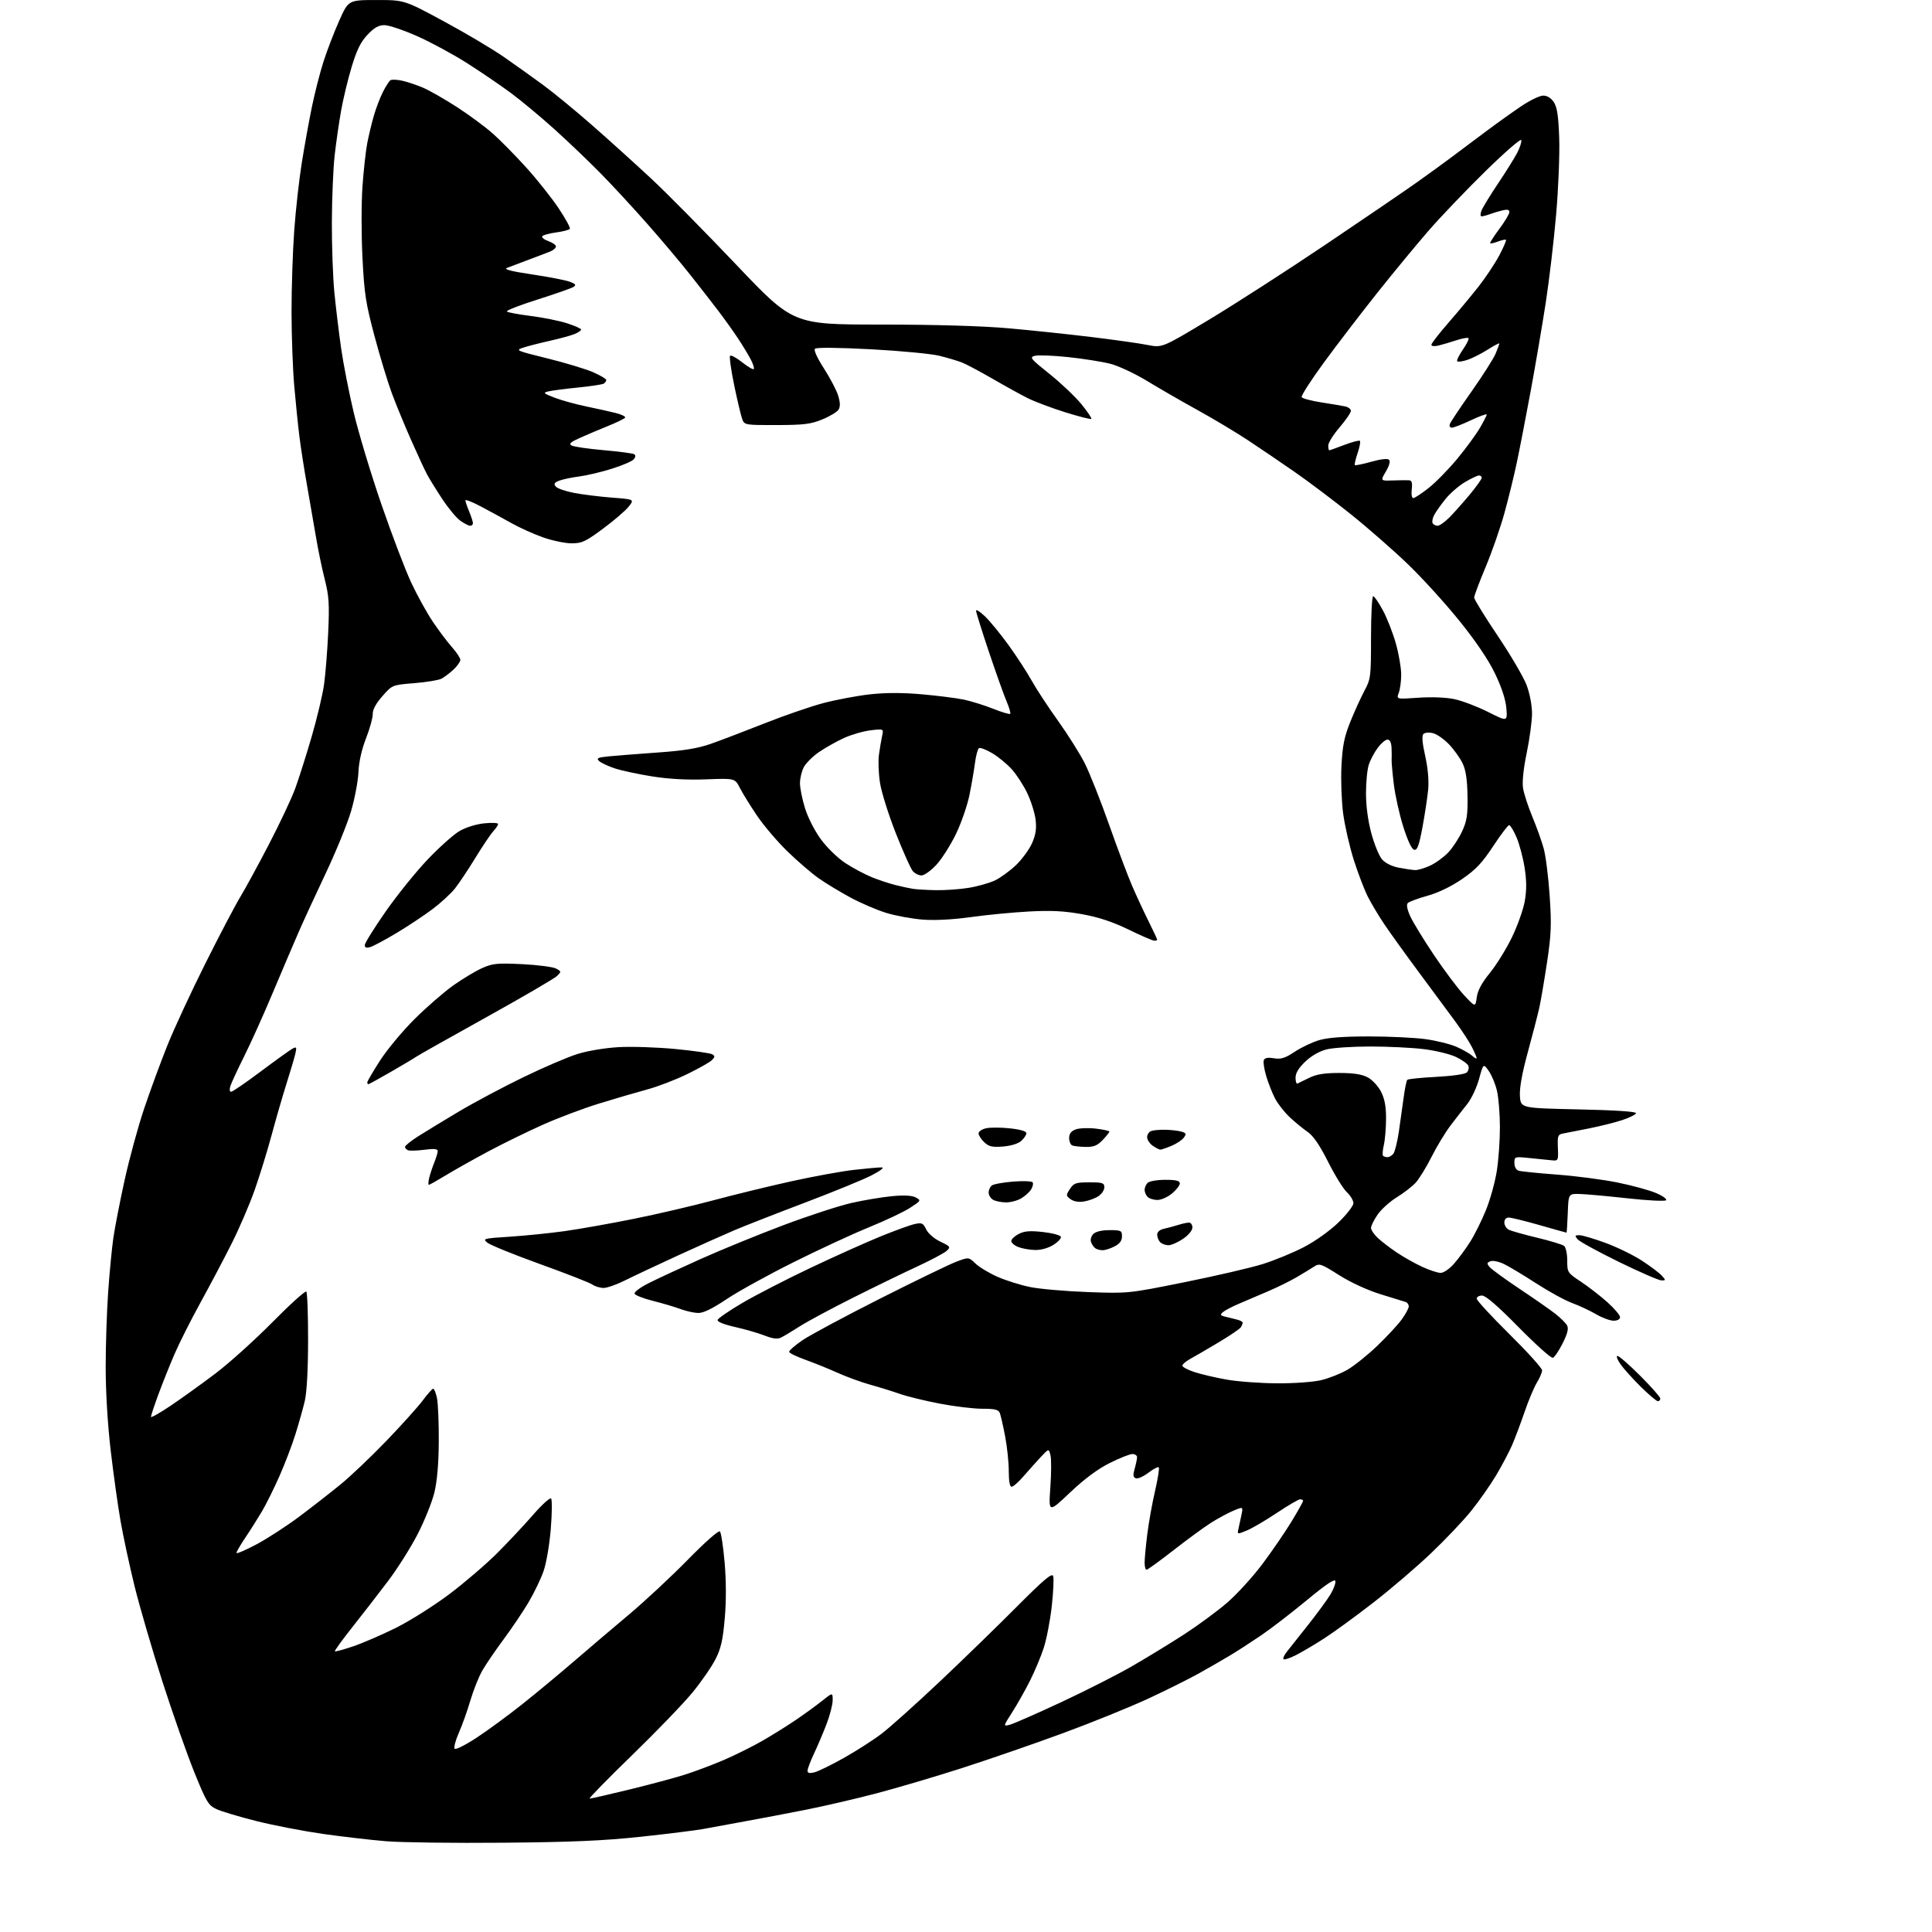<?xml version="1.0" encoding="UTF-8" standalone="no"?>
<svg 
  version="1.1" 
  xmlns="http://www.w3.org/2000/svg" 
  xmlns:xlink="http://www.w3.org/1999/xlink" 
  xmlns:svg="http://www.w3.org/2000/svg"
  xmlns:rdf="http://www.w3.org/1999/02/22-rdf-syntax-ns#"
  xmlns:cc="http://creativecommons.org/ns#"
  xmlns:dc="http://purl.org/dc/elements/1.1/"
  viewBox="0 0 768 768"
  width="768"
  height="768"
>
<style>svg {background-color: white; }</style>"
<path stroke="none" fill="black" fill-rule="evenodd" d="M200.00,732.51C180.47,732.69 159.55,732.42 153.50,731.92C147.45,731.42 136.14,730.11 128.37,729.01C120.60,727.90 108.68,725.60 101.87,723.89C95.07,722.18 87.93,720.04 86.00,719.13C82.82,717.63 82.03,716.31 77.24,704.49C74.35,697.35 68.65,681.15 64.58,668.50C60.51,655.85 55.52,638.76 53.49,630.53C51.47,622.29 48.95,610.59 47.90,604.53C46.84,598.46 45.09,585.85 43.99,576.50C42.79,566.24 42.01,553.15 42.01,543.50C42.01,534.70 42.46,521.20 43.00,513.50C43.54,505.80 44.48,496.12 45.07,492.00C45.67,487.88 47.69,477.52 49.56,469.00C51.44,460.48 54.94,447.65 57.36,440.50C59.77,433.35 63.91,422.10 66.56,415.50C69.21,408.90 75.99,394.27 81.63,383.00C87.27,371.73 93.53,359.80 95.54,356.50C97.54,353.20 102.69,343.75 106.97,335.50C111.26,327.25 115.92,317.35 117.33,313.50C118.74,309.65 121.68,300.43 123.84,293.00C126.01,285.57 128.26,276.12 128.83,272.00C129.40,267.88 130.14,258.56 130.47,251.30C130.98,240.09 130.77,236.92 129.09,230.30C128.00,226.01 126.43,218.45 125.61,213.50C124.78,208.55 123.18,199.32 122.06,193.00C120.93,186.68 119.56,177.90 119.02,173.50C118.47,169.10 117.55,160.10 116.97,153.50C116.39,146.90 115.90,133.62 115.89,124.00C115.88,114.38 116.37,99.75 116.97,91.50C117.57,83.25 118.93,71.10 120.00,64.50C121.06,57.90 122.85,48.00 123.98,42.50C125.11,37.00 127.18,28.90 128.59,24.50C130.00,20.10 132.81,12.79 134.83,8.26C138.50,0.02 138.50,0.02 149.61,0.01C160.73,0.00 160.73,0.00 176.43,8.48C185.06,13.14 195.81,19.52 200.31,22.65C204.82,25.78 211.88,30.83 216.00,33.85C220.12,36.88 228.90,44.10 235.50,49.89C242.10,55.68 252.57,65.14 258.76,70.90C264.96,76.67 280.20,92.10 292.64,105.19C315.26,129.00 315.26,129.00 349.88,129.02C371.93,129.03 390.49,129.57 401.00,130.51C410.07,131.31 424.93,132.88 434.00,133.99C443.07,135.09 453.09,136.51 456.25,137.14C462.00,138.27 462.00,138.27 480.75,126.99C491.06,120.78 511.88,107.37 527.00,97.19C542.12,87.01 558.33,75.96 563.00,72.65C567.67,69.33 573.98,64.76 577.00,62.49C580.02,60.22 586.10,55.67 590.50,52.38C594.90,49.09 601.31,44.51 604.74,42.20C608.17,39.89 612.10,38.00 613.47,38.00C615.05,38.00 616.58,38.96 617.68,40.63C618.98,42.62 619.50,46.08 619.81,54.88C620.03,61.27 619.49,74.94 618.59,85.26C617.70,95.57 615.84,111.32 614.47,120.26C613.09,129.19 610.39,145.05 608.46,155.50C606.52,165.95 604.04,178.78 602.93,184.00C601.83,189.22 599.62,198.23 598.02,204.01C596.43,209.78 593.07,219.41 590.56,225.40C588.05,231.39 586.00,236.86 586.00,237.55C586.00,238.25 590.22,245.09 595.37,252.76C600.53,260.43 605.70,269.26 606.87,272.39C608.10,275.67 609.00,280.41 609.00,283.60C609.00,286.63 608.06,293.67 606.90,299.24C605.58,305.63 605.04,310.83 605.44,313.34C605.79,315.53 607.45,320.61 609.12,324.64C610.80,328.67 612.83,334.33 613.63,337.23C614.44,340.13 615.51,348.57 616.01,356.00C616.80,367.53 616.64,371.40 614.98,382.50C613.90,389.65 612.52,397.75 611.92,400.50C611.31,403.25 609.25,411.21 607.35,418.19C605.05,426.61 603.99,432.49 604.19,435.69C604.50,440.50 604.50,440.50 627.50,441.00C641.99,441.31 650.44,441.87 650.35,442.50C650.26,443.05 647.82,444.28 644.91,445.24C642.01,446.20 636.00,447.70 631.56,448.58C627.13,449.46 622.50,450.37 621.28,450.60C619.29,450.98 619.09,451.56 619.28,456.26C619.49,461.30 619.40,461.49 617.00,461.25C615.62,461.12 611.69,460.72 608.25,460.37C602.04,459.73 602.00,459.74 602.00,462.30C602.00,463.87 602.67,465.07 603.75,465.39C604.71,465.68 611.58,466.37 619.00,466.93C626.42,467.48 637.23,468.89 643.00,470.07C648.77,471.24 655.66,473.12 658.30,474.25C660.95,475.37 662.73,476.67 662.28,477.12C661.82,477.58 654.94,477.23 646.98,476.35C639.01,475.47 630.48,474.69 628.00,474.63C623.50,474.50 623.50,474.50 623.21,482.25C623.05,486.51 622.82,490.00 622.71,490.00C622.59,490.00 617.77,488.65 612.00,487.00C606.23,485.35 600.72,484.00 599.75,484.00C598.68,484.00 598.00,484.76 598.00,485.96C598.00,487.05 598.79,488.33 599.75,488.83C600.71,489.32 605.77,490.75 611.00,492.00C616.23,493.25 621.06,494.72 621.75,495.26C622.44,495.81 623.00,498.40 623.00,501.07C623.00,505.81 623.10,505.96 628.50,509.54C631.52,511.55 636.25,515.22 639.00,517.69C641.75,520.16 644.00,522.82 644.00,523.59C644.00,524.44 642.97,525.00 641.43,525.00C640.01,525.00 636.88,523.84 634.47,522.43C632.05,521.01 627.79,519.02 624.98,517.99C622.18,516.97 615.73,513.44 610.65,510.15C605.57,506.86 599.78,503.39 597.80,502.44C595.81,501.49 593.42,501.01 592.48,501.37C591.03,501.93 590.97,502.26 592.12,503.65C592.86,504.54 598.20,508.43 603.98,512.29C609.77,516.15 616.20,520.63 618.27,522.25C620.34,523.87 622.45,525.97 622.95,526.91C623.60,528.13 623.10,530.16 621.18,533.98C619.71,536.93 617.95,539.52 617.27,539.75C616.59,539.97 610.48,534.49 603.67,527.58C595.44,519.20 590.59,515.00 589.15,515.00C587.97,515.00 587.00,515.56 587.01,516.25C587.02,516.94 592.87,523.28 600.01,530.34C607.15,537.40 613.00,543.87 613.00,544.72C613.00,545.57 612.08,547.75 610.96,549.57C609.84,551.38 607.64,556.61 606.07,561.19C604.50,565.76 602.25,571.75 601.06,574.50C599.86,577.25 597.01,582.65 594.71,586.50C592.41,590.35 587.96,596.70 584.81,600.61C581.66,604.52 574.45,612.12 568.79,617.50C563.13,622.89 552.85,631.68 545.94,637.04C539.04,642.40 530.26,648.80 526.44,651.26C522.62,653.72 517.54,656.73 515.15,657.94C512.76,659.15 510.54,659.88 510.22,659.55C509.90,659.23 510.50,657.88 511.57,656.56C512.63,655.24 516.46,650.41 520.07,645.83C523.69,641.25 527.66,635.82 528.90,633.76C530.14,631.70 531.00,629.34 530.83,628.50C530.60,627.45 527.12,629.78 519.50,636.09C513.45,641.09 505.26,647.39 501.30,650.09C497.34,652.78 491.72,656.42 488.80,658.16C485.89,659.91 480.35,663.09 476.50,665.24C472.65,667.39 463.65,671.88 456.50,675.20C449.35,678.53 434.05,684.74 422.50,688.98C410.95,693.23 392.82,699.49 382.21,702.90C371.60,706.30 356.30,710.82 348.21,712.94C340.12,715.06 327.65,717.95 320.50,719.37C313.35,720.79 302.32,722.89 296.00,724.03C289.68,725.18 282.25,726.54 279.50,727.06C276.75,727.58 265.73,728.95 255.00,730.11C239.94,731.72 227.42,732.27 200.00,732.51zM234.38,714.98C234.87,714.99 241.84,713.40 249.88,711.44C257.92,709.49 267.88,706.82 272.00,705.53C276.12,704.23 283.23,701.56 287.79,699.60C292.35,697.64 299.32,694.16 303.29,691.87C307.26,689.57 313.20,685.86 316.50,683.61C319.80,681.37 324.41,678.01 326.75,676.15C331.00,672.76 331.00,672.76 331.00,675.86C331.00,677.56 329.92,681.78 328.61,685.23C327.29,688.68 325.04,693.98 323.62,697.00C322.19,700.02 321.02,703.11 321.01,703.86C321.00,704.84 321.76,705.03 323.75,704.53C325.26,704.15 330.55,701.56 335.50,698.78C340.45,695.99 347.20,691.66 350.50,689.14C353.80,686.62 364.14,677.35 373.49,668.53C382.83,659.71 396.67,646.27 404.23,638.66C414.82,628.02 418.14,625.21 418.63,626.47C418.98,627.38 418.73,632.80 418.09,638.52C417.45,644.23 416.00,651.72 414.87,655.16C413.74,658.60 411.28,664.47 409.39,668.21C407.51,671.95 404.35,677.54 402.37,680.64C398.76,686.28 398.76,686.28 401.39,685.62C402.84,685.25 412.01,681.23 421.76,676.68C431.52,672.13 444.24,665.67 450.04,662.32C455.84,658.97 465.10,653.32 470.62,649.75C476.13,646.18 483.83,640.52 487.72,637.17C491.62,633.82 497.94,626.90 501.78,621.79C505.61,616.68 510.83,609.07 513.38,604.87C515.92,600.68 518.00,596.97 518.00,596.62C518.00,596.28 517.47,596.00 516.82,596.00C516.17,596.00 512.01,598.43 507.57,601.40C503.13,604.37 497.76,607.52 495.64,608.39C491.81,609.98 491.79,609.97 492.30,607.74C492.59,606.51 493.13,604.01 493.50,602.20C494.18,598.90 494.18,598.90 490.35,600.50C488.25,601.38 484.27,603.52 481.51,605.25C478.76,606.99 472.01,611.92 466.52,616.21C461.03,620.49 456.19,624.00 455.77,624.00C455.35,624.00 455.00,622.75 455.00,621.22C455.00,619.70 455.47,614.63 456.05,609.97C456.62,605.31 458.02,597.53 459.15,592.68C460.27,587.83 460.94,583.61 460.63,583.29C460.31,582.98 458.45,583.95 456.48,585.45C454.51,586.95 452.27,587.94 451.51,587.64C450.42,587.23 450.32,586.36 451.05,583.81C451.57,582.00 452.00,579.95 452.00,579.26C452.00,578.57 451.16,578.00 450.13,578.00C449.11,578.00 445.05,579.61 441.12,581.58C436.36,583.96 431.10,587.87 425.39,593.27C416.81,601.40 416.81,601.40 417.53,591.26C417.93,585.69 417.95,579.93 417.58,578.46C416.91,575.79 416.91,575.79 413.70,579.21C411.94,581.10 408.88,584.52 406.89,586.82C404.91,589.12 402.77,591.00 402.14,591.00C401.41,591.00 401.00,588.77 401.00,584.75C401.00,581.31 400.35,575.12 399.56,571.00C398.78,566.88 397.83,562.71 397.46,561.75C396.92,560.34 395.56,560.00 390.44,560.00C386.96,560.00 379.30,559.07 373.43,557.94C367.56,556.81 360.45,555.07 357.63,554.07C354.81,553.07 349.57,551.45 346.00,550.46C342.43,549.47 336.57,547.34 333.00,545.73C329.43,544.12 323.66,541.79 320.20,540.55C316.73,539.31 313.81,537.89 313.70,537.40C313.59,536.90 315.98,534.82 319.00,532.76C322.02,530.70 335.98,523.22 350.00,516.14C364.02,509.06 377.65,502.47 380.29,501.49C385.08,499.70 385.08,499.70 387.79,502.30C389.28,503.72 393.20,506.08 396.50,507.54C399.80,509.00 405.65,510.84 409.50,511.62C413.35,512.40 423.70,513.30 432.50,513.62C448.50,514.20 448.50,514.20 471.00,509.67C483.38,507.18 497.32,503.94 502.00,502.47C506.68,501.00 513.99,497.99 518.25,495.78C522.73,493.47 528.55,489.33 532.00,486.00C535.30,482.82 538.00,479.35 538.00,478.28C538.00,477.22 536.83,475.26 535.40,473.92C533.97,472.59 530.61,467.16 527.94,461.85C524.58,455.18 522.06,451.50 519.79,449.94C517.98,448.70 514.77,446.07 512.67,444.09C510.56,442.12 507.92,438.74 506.81,436.59C505.71,434.44 504.14,430.46 503.33,427.74C502.52,425.02 502.10,422.19 502.38,421.45C502.74,420.52 503.97,420.28 506.40,420.68C509.24,421.14 510.82,420.64 514.66,418.10C517.27,416.37 521.65,414.29 524.39,413.48C527.79,412.47 534.01,412.00 544.11,412.00C552.22,412.00 562.38,412.48 566.68,413.08C570.98,413.67 576.51,415.04 578.96,416.12C581.42,417.19 584.23,418.80 585.21,419.69C586.20,420.58 587.00,421.00 587.00,420.62C587.00,420.23 586.14,418.24 585.09,416.18C584.05,414.13 581.05,409.54 578.43,405.97C575.82,402.41 569.34,393.65 564.03,386.50C558.72,379.35 552.54,370.75 550.28,367.39C548.02,364.03 545.06,359.08 543.71,356.39C542.35,353.70 539.86,347.19 538.18,341.93C536.50,336.66 534.59,328.34 533.93,323.43C533.28,318.52 532.97,309.98 533.25,304.46C533.66,296.42 534.36,292.94 536.76,286.96C538.41,282.86 540.94,277.30 542.38,274.60C544.90,269.89 545.00,269.07 545.00,253.35C545.00,244.36 545.39,237.00 545.86,237.00C546.33,237.00 548.10,239.59 549.79,242.76C551.48,245.92 553.79,251.88 554.93,255.99C556.07,260.10 557.00,265.58 557.00,268.16C557.00,270.75 556.56,274.02 556.03,275.42C555.06,277.97 555.06,277.97 563.78,277.36C569.06,276.99 574.71,277.21 578.10,277.91C581.17,278.55 587.19,280.84 591.47,282.98C599.24,286.89 599.24,286.89 598.80,281.55C598.51,278.08 596.95,273.28 594.32,267.80C591.69,262.34 586.77,255.03 580.26,246.95C574.75,240.10 565.58,229.99 559.87,224.48C554.17,218.97 543.88,209.96 537.00,204.44C530.12,198.93 520.00,191.31 514.50,187.50C509.00,183.68 500.68,178.04 496.00,174.95C491.32,171.86 482.41,166.52 476.19,163.09C469.97,159.66 460.91,154.44 456.07,151.49C451.22,148.54 444.61,145.44 441.38,144.61C438.15,143.79 430.64,142.59 424.69,141.96C418.75,141.33 412.78,141.09 411.42,141.43C409.13,142.01 409.55,142.53 417.23,148.67C421.78,152.31 427.47,157.72 429.89,160.68C432.30,163.64 434.07,166.27 433.81,166.52C433.56,166.77 428.89,165.58 423.43,163.88C417.97,162.17 411.25,159.64 408.50,158.26C405.75,156.87 399.45,153.40 394.50,150.53C389.55,147.67 384.11,144.78 382.42,144.11C380.73,143.44 376.68,142.24 373.42,141.43C370.16,140.63 357.91,139.46 346.19,138.84C333.31,138.16 324.53,138.07 323.97,138.63C323.42,139.18 324.84,142.30 327.56,146.52C330.03,150.36 332.58,155.23 333.21,157.34C334.02,160.02 334.06,161.69 333.34,162.84C332.77,163.75 329.88,165.50 326.90,166.72C322.31,168.61 319.59,168.94 308.73,168.97C296.26,169.00 295.93,168.94 295.07,166.67C294.58,165.39 293.14,159.34 291.87,153.23C290.60,147.11 289.86,141.81 290.23,141.43C290.60,141.06 292.75,142.22 295.00,144.00C297.25,145.78 299.33,147.00 299.62,146.71C299.91,146.42 299.40,144.75 298.49,142.98C297.58,141.22 295.31,137.47 293.45,134.64C291.58,131.81 288.00,126.80 285.49,123.50C282.98,120.20 277.90,113.68 274.21,109.02C270.52,104.35 262.93,95.35 257.34,89.02C251.76,82.68 243.43,73.67 238.84,69.00C234.25,64.32 226.00,56.43 220.50,51.46C215.00,46.50 207.12,39.94 203.00,36.90C198.88,33.85 191.03,28.52 185.57,25.04C180.11,21.57 171.22,16.76 165.80,14.36C160.39,11.96 154.55,10.00 152.82,10.00C150.49,10.00 148.77,10.97 146.10,13.80C143.39,16.67 141.83,19.82 139.80,26.55C138.31,31.47 136.42,39.33 135.59,44.00C134.77,48.67 133.62,56.59 133.05,61.59C132.47,66.58 131.96,78.51 131.92,88.09C131.88,97.66 132.33,110.45 132.94,116.50C133.54,122.55 134.74,132.45 135.61,138.50C136.47,144.55 138.72,156.03 140.61,164.00C142.50,171.97 147.45,188.40 151.62,200.50C155.79,212.60 161.12,226.61 163.48,231.62C165.83,236.64 169.68,243.62 172.04,247.12C174.40,250.63 177.83,255.19 179.66,257.25C181.50,259.32 183.00,261.60 183.00,262.32C183.00,263.04 181.76,264.78 180.25,266.19C178.74,267.60 176.57,269.23 175.44,269.81C174.31,270.39 169.46,271.18 164.65,271.57C155.92,272.28 155.92,272.28 152.01,276.73C149.45,279.64 148.12,282.10 148.17,283.84C148.21,285.30 147.01,289.65 145.50,293.50C143.76,297.95 142.66,302.87 142.48,307.00C142.32,310.57 141.00,317.55 139.54,322.50C138.08,327.45 133.58,338.48 129.55,347.00C125.52,355.52 120.64,366.10 118.72,370.50C116.80,374.90 112.20,385.69 108.50,394.48C104.81,403.28 99.64,414.75 97.02,419.98C94.41,425.22 91.95,430.51 91.57,431.75C91.16,433.05 91.29,434.00 91.87,434.00C92.42,434.00 97.74,430.36 103.68,425.90C109.63,421.45 115.30,417.38 116.28,416.85C117.85,416.01 117.99,416.24 117.44,418.70C117.10,420.24 115.54,425.55 113.97,430.50C112.40,435.45 109.73,444.68 108.03,451.00C106.33,457.32 103.29,467.21 101.26,472.98C99.23,478.74 95.07,488.41 92.01,494.48C88.96,500.54 83.36,511.12 79.58,518.00C75.80,524.88 71.16,534.10 69.27,538.50C67.38,542.90 64.52,550.07 62.91,554.44C61.31,558.81 60.00,562.76 60.00,563.22C60.00,563.68 63.49,561.72 67.75,558.85C72.01,555.99 80.00,550.25 85.50,546.10C91.00,541.95 101.24,532.73 108.26,525.62C115.28,518.51 121.36,513.03 121.76,513.43C122.17,513.84 122.49,522.57 122.47,532.84C122.45,544.60 121.96,553.53 121.14,557.00C120.42,560.02 118.74,565.97 117.41,570.21C116.09,574.45 113.26,581.87 111.12,586.71C108.99,591.54 105.85,597.87 104.15,600.76C102.44,603.65 99.46,608.37 97.52,611.24C95.58,614.12 94.00,616.85 94.00,617.31C94.00,617.76 97.59,616.23 101.99,613.89C106.38,611.54 114.14,606.50 119.24,602.67C124.33,598.84 131.65,593.13 135.50,589.98C139.35,586.84 147.45,579.13 153.50,572.86C159.55,566.58 166.07,559.34 168.00,556.76C169.93,554.17 171.82,552.05 172.20,552.03C172.59,552.01 173.27,553.69 173.70,555.75C174.14,557.81 174.46,565.58 174.42,573.00C174.36,581.99 173.77,588.79 172.66,593.35C171.74,597.12 168.75,604.55 166.02,609.85C163.29,615.16 157.99,623.55 154.25,628.50C150.51,633.45 144.14,641.68 140.09,646.78C136.04,651.89 132.90,656.23 133.12,656.42C133.33,656.62 136.62,655.72 140.44,654.43C144.25,653.14 151.90,649.82 157.44,647.07C162.97,644.31 172.45,638.33 178.50,633.79C184.55,629.24 193.11,621.91 197.52,617.51C201.93,613.10 208.40,606.21 211.90,602.18C215.40,598.15 218.62,595.23 219.06,595.68C219.50,596.13 219.45,601.55 218.95,607.73C218.43,614.09 217.17,621.42 216.04,624.64C214.94,627.76 212.25,633.33 210.05,637.03C207.86,640.72 203.44,647.28 200.22,651.62C197.00,655.96 193.20,661.53 191.77,664.01C190.34,666.48 188.19,671.86 186.98,675.96C185.78,680.06 183.70,685.87 182.37,688.88C181.04,691.89 180.32,694.72 180.76,695.16C181.20,695.60 185.15,693.60 189.53,690.72C193.91,687.84 202.00,681.91 207.50,677.53C213.00,673.16 222.22,665.51 228.00,660.53C233.78,655.55 243.68,647.13 250.00,641.83C256.32,636.52 266.85,626.71 273.40,620.03C280.26,613.02 285.66,608.26 286.17,608.77C286.66,609.26 287.50,614.80 288.05,621.10C288.69,628.43 288.71,636.42 288.10,643.34C287.36,651.88 286.60,655.27 284.44,659.52C282.95,662.48 278.86,668.41 275.35,672.70C271.85,676.99 261.00,688.25 251.24,697.73C241.48,707.20 233.90,714.96 234.38,714.98zM659.03,557.00C658.49,557.00 655.43,554.41 652.23,551.25C649.03,548.09 645.39,544.04 644.14,542.25C642.89,540.46 642.37,539.00 642.99,539.00C643.61,539.00 647.69,542.57 652.06,546.94C656.43,551.31 660.00,555.36 660.00,555.94C660.00,556.52 659.56,557.00 659.03,557.00zM507.50,549.89C514.26,549.94 521.97,549.39 525.15,548.64C528.25,547.91 532.98,546.04 535.65,544.48C538.32,542.93 543.60,538.70 547.39,535.08C551.18,531.46 555.56,526.74 557.14,524.60C558.71,522.45 560.00,520.08 560.00,519.32C560.00,518.56 559.44,517.76 558.75,517.55C558.06,517.34 553.58,515.95 548.80,514.48C543.59,512.87 536.98,509.83 532.35,506.91C525.00,502.26 524.50,502.10 522.26,503.56C520.97,504.41 517.79,506.33 515.21,507.84C512.62,509.34 507.57,511.82 504.00,513.34C500.43,514.87 495.25,517.08 492.50,518.25C489.75,519.42 486.89,520.93 486.14,521.59C485.01,522.59 485.09,522.88 486.64,523.30C487.66,523.58 489.74,524.09 491.25,524.43C492.76,524.76 493.99,525.37 493.98,525.77C493.98,526.17 493.64,527.01 493.23,527.64C492.83,528.27 488.84,530.97 484.36,533.64C479.89,536.31 474.83,539.27 473.11,540.20C471.40,541.14 470.00,542.34 470.00,542.87C470.00,543.40 472.14,544.54 474.75,545.40C477.36,546.26 483.10,547.61 487.50,548.39C491.90,549.18 500.90,549.85 507.50,549.89zM310.50,531.69C309.05,532.40 307.26,532.19 304.00,530.92C301.52,529.95 296.21,528.41 292.19,527.50C287.62,526.46 285.03,525.40 285.27,524.67C285.49,524.03 289.90,521.00 295.08,517.95C300.26,514.90 312.38,508.66 322.00,504.09C331.62,499.52 344.23,493.86 350.00,491.51C355.77,489.16 361.92,486.93 363.67,486.56C366.46,485.96 366.99,486.21 368.17,488.69C368.94,490.32 371.29,492.36 373.79,493.56C377.87,495.52 377.99,495.70 376.26,497.27C375.26,498.17 369.95,500.99 364.47,503.52C358.99,506.06 347.52,511.63 339.00,515.91C330.48,520.18 321.02,525.26 318.00,527.19C314.98,529.12 311.60,531.14 310.50,531.69zM277.51,521.93C275.85,521.89 272.70,521.18 270.50,520.36C268.30,519.54 263.38,518.08 259.56,517.12C255.75,516.17 252.46,514.87 252.25,514.24C252.04,513.61 254.57,511.73 257.87,510.07C261.17,508.40 270.50,504.07 278.60,500.44C286.70,496.81 301.47,490.78 311.42,487.03C321.36,483.29 333.55,479.31 338.50,478.19C343.45,477.07 350.72,475.86 354.65,475.49C359.48,475.04 362.52,475.21 364.03,476.01C366.21,477.18 366.16,477.28 361.80,480.11C359.35,481.71 351.97,485.20 345.42,487.87C338.86,490.54 325.30,496.83 315.27,501.84C305.24,506.84 293.32,513.43 288.78,516.47C283.11,520.26 279.57,521.98 277.51,521.93zM239.97,511.98C238.58,511.99 236.56,511.38 235.47,510.63C234.39,509.88 225.03,506.22 214.68,502.49C204.33,498.76 194.92,494.94 193.77,494.01C191.76,492.39 192.12,492.29 202.59,491.61C208.59,491.23 218.37,490.23 224.33,489.41C230.28,488.58 242.73,486.37 251.98,484.50C261.24,482.64 275.49,479.31 283.65,477.12C291.82,474.93 305.70,471.54 314.50,469.60C323.30,467.65 334.55,465.60 339.50,465.04C344.45,464.48 349.40,464.03 350.50,464.06C351.69,464.08 350.07,465.35 346.50,467.20C343.20,468.91 331.27,473.79 320.00,478.06C308.73,482.33 296.12,487.26 292.00,489.01C287.88,490.76 277.75,495.29 269.50,499.07C261.25,502.86 251.80,507.31 248.50,508.96C245.20,510.61 241.36,511.97 239.97,511.98zM660.40,508.98C659.36,508.96 651.74,505.64 643.47,501.60C635.21,497.55 627.84,493.51 627.10,492.62C625.93,491.22 626.03,491.00 627.81,491.00C628.94,491.00 633.61,492.38 638.18,494.06C642.76,495.74 649.26,498.91 652.63,501.10C656.00,503.29 659.56,505.96 660.54,507.04C662.24,508.92 662.23,509.00 660.40,508.98zM572.65,505.99C573.88,506.00 576.17,504.43 578.02,502.32C579.80,500.30 582.70,496.36 584.46,493.57C586.22,490.78 589.03,485.12 590.70,481.00C592.37,476.88 594.31,469.90 595.00,465.50C595.70,461.10 596.25,453.23 596.24,448.00C596.23,442.77 595.70,436.30 595.07,433.60C594.44,430.91 592.96,427.35 591.79,425.70C589.65,422.70 589.65,422.70 587.95,428.90C587.02,432.31 584.92,436.76 583.30,438.80C581.67,440.83 578.65,444.72 576.59,447.43C574.53,450.14 571.12,455.77 569.03,459.93C566.93,464.09 564.08,468.72 562.70,470.20C561.31,471.69 557.95,474.28 555.22,475.96C552.50,477.63 549.08,480.72 547.63,482.81C546.19,484.90 545.00,487.29 545.00,488.12C545.00,488.95 546.24,490.77 547.75,492.17C549.26,493.56 552.63,496.14 555.24,497.89C557.85,499.65 562.35,502.19 565.24,503.53C568.13,504.88 571.47,505.98 572.65,505.99zM411.38,496.89C409.25,496.84 406.26,496.30 404.75,495.70C403.24,495.10 402.00,494.04 402.00,493.33C402.00,492.63 403.33,491.36 404.95,490.52C407.24,489.34 409.42,489.17 414.62,489.75C418.31,490.16 421.51,491.01 421.71,491.64C421.92,492.27 420.56,493.73 418.68,494.89C416.60,496.17 413.74,496.96 411.38,496.89zM438.30,496.98C437.31,496.98 436.02,496.64 435.43,496.23C434.84,495.83 434.07,494.73 433.72,493.78C433.36,492.80 433.75,491.39 434.61,490.53C435.57,489.57 437.98,489.00 441.07,489.00C445.65,489.00 446.00,489.18 446.00,491.47C446.00,493.20 445.11,494.41 443.05,495.47C441.43,496.31 439.29,496.99 438.30,496.98zM464.47,495.00C463.33,495.00 461.86,494.46 461.20,493.80C460.54,493.14 460.00,491.80 460.00,490.82C460.00,489.69 461.00,488.82 462.75,488.44C464.26,488.11 466.80,487.42 468.40,486.92C469.99,486.41 471.91,486.00 472.65,486.00C473.39,486.00 474.00,486.88 474.00,487.96C474.00,489.11 472.45,490.98 470.27,492.46C468.22,493.86 465.61,495.00 464.47,495.00zM399.85,477.97C398.01,477.95 395.71,477.48 394.75,476.92C393.79,476.36 393.00,475.08 393.00,474.07C393.00,473.07 393.56,471.80 394.25,471.26C394.94,470.72 398.75,470.01 402.73,469.70C406.70,469.38 410.21,469.52 410.51,470.02C410.82,470.51 410.53,471.78 409.87,472.84C409.21,473.90 407.43,475.49 405.93,476.38C404.42,477.27 401.69,477.99 399.85,477.97zM430.86,477.62C428.75,477.95 426.78,477.60 425.56,476.69C423.70,475.31 423.69,475.13 425.33,472.62C426.86,470.28 427.68,470.00 433.02,470.00C438.31,470.00 439.00,470.23 439.00,471.98C439.00,473.06 437.92,474.66 436.61,475.52C435.29,476.39 432.70,477.33 430.86,477.62zM460.12,477.00C458.63,477.00 456.86,476.46 456.20,475.80C455.54,475.14 455.00,473.88 455.00,473.00C455.00,472.12 455.54,470.86 456.20,470.20C456.86,469.54 460.01,469.00 463.20,469.00C467.53,469.00 469.00,469.36 469.00,470.41C469.00,471.19 467.62,472.99 465.92,474.41C464.23,475.83 461.62,477.00 460.12,477.00zM170.46,471.00C170.19,471.00 170.26,469.76 170.61,468.25C170.97,466.74 171.88,463.98 172.63,462.13C173.38,460.27 174.00,458.22 174.00,457.56C174.00,456.69 172.54,456.55 168.75,457.04C165.86,457.42 162.94,457.51 162.25,457.26C161.56,457.00 161.00,456.39 161.00,455.90C161.00,455.42 163.36,453.52 166.25,451.68C169.14,449.84 176.45,445.40 182.50,441.80C188.55,438.20 200.03,432.10 208.00,428.23C215.97,424.36 225.65,420.20 229.50,419.00C233.52,417.73 240.48,416.57 245.85,416.26C251.00,415.96 261.20,416.30 268.53,417.00C275.85,417.71 282.45,418.66 283.17,419.11C284.26,419.78 284.22,420.20 283.00,421.42C282.18,422.24 277.75,424.75 273.16,426.98C268.58,429.22 261.38,431.98 257.16,433.11C252.95,434.25 244.42,436.74 238.20,438.66C231.99,440.57 221.95,444.35 215.90,447.05C209.84,449.74 200.08,454.52 194.19,457.66C188.31,460.81 180.68,465.09 177.23,467.19C173.79,469.28 170.74,471.00 170.46,471.00zM551.54,460.00C552.21,460.00 553.25,459.40 553.86,458.67C554.46,457.94 555.45,454.01 556.06,449.92C556.66,445.84 557.53,439.65 557.99,436.17C558.45,432.69 559.10,429.57 559.43,429.24C559.76,428.91 564.95,428.38 570.97,428.07C577.30,427.74 582.40,427.00 583.08,426.32C583.73,425.67 584.02,424.49 583.71,423.70C583.41,422.90 581.21,421.32 578.83,420.18C576.45,419.03 570.69,417.63 566.03,417.05C561.37,416.47 551.78,416.00 544.72,416.00C537.66,416.00 529.84,416.52 527.33,417.15C524.51,417.86 521.29,419.71 518.89,421.99C516.23,424.52 515.00,426.55 515.00,428.40C515.00,429.90 515.34,430.94 515.75,430.73C516.16,430.51 518.30,429.47 520.50,428.42C523.43,427.01 526.63,426.51 532.50,426.52C538.17,426.54 541.44,427.06 543.74,428.29C545.52,429.26 547.88,431.81 548.99,433.98C550.43,436.80 550.99,439.85 550.98,444.71C550.96,448.44 550.57,453.16 550.09,455.20C549.62,457.23 549.48,459.15 549.78,459.45C550.09,459.75 550.88,460.00 551.54,460.00zM461.25,457.00C460.81,457.00 459.44,456.30 458.22,455.44C457.00,454.59 456.00,453.06 456.00,452.05C456.00,451.04 456.71,449.94 457.58,449.61C458.45,449.27 461.04,449.04 463.33,449.10C465.62,449.15 468.48,449.49 469.68,449.85C471.55,450.41 471.68,450.74 470.58,452.24C469.87,453.20 467.67,454.66 465.68,455.49C463.69,456.32 461.70,457.00 461.25,457.00zM398.73,455.76C394.41,456.10 393.11,455.80 391.25,454.05C390.01,452.88 389.00,451.30 389.00,450.54C389.00,449.78 390.35,448.86 392.00,448.50C393.65,448.14 397.93,448.15 401.50,448.54C405.60,448.98 408.00,449.69 408.00,450.46C408.00,451.14 407.09,452.51 405.98,453.51C404.76,454.62 401.91,455.50 398.73,455.76zM431.56,455.92C429.33,455.88 426.94,455.62 426.25,455.34C425.56,455.06 425.00,453.73 425.00,452.39C425.00,450.69 425.78,449.65 427.57,448.97C428.98,448.44 432.58,448.29 435.57,448.64C438.56,448.99 441.00,449.53 441.00,449.83C441.00,450.14 439.79,451.65 438.31,453.20C436.19,455.41 434.77,455.98 431.56,455.92zM146.42,431.00C146.19,431.00 146.00,430.66 146.00,430.25C146.00,429.84 148.27,425.95 151.05,421.62C153.83,417.29 160.01,409.85 164.80,405.09C169.58,400.34 176.55,394.29 180.27,391.66C184.00,389.02 189.15,385.94 191.73,384.80C195.87,382.96 197.72,382.79 207.61,383.27C213.77,383.58 219.80,384.36 221.03,385.01C223.19,386.17 223.20,386.24 221.37,388.01C220.34,389.01 207.57,396.45 193.00,404.54C178.43,412.64 166.05,419.61 165.50,420.04C164.95,420.46 160.53,423.11 155.67,425.91C150.82,428.71 146.65,431.00 146.42,431.00zM587.03,396.46C587.40,393.73 589.02,390.72 592.26,386.74C594.84,383.57 598.78,377.21 601.01,372.61C603.24,368.00 605.54,361.52 606.12,358.21C606.88,353.88 606.87,350.14 606.06,344.96C605.44,340.98 604.00,335.54 602.85,332.87C601.70,330.19 600.37,328.00 599.91,328.00C599.45,328.00 596.58,331.77 593.55,336.39C589.13,343.08 586.64,345.72 581.12,349.49C576.81,352.43 571.65,354.92 567.41,356.09C563.68,357.13 560.18,358.42 559.64,358.96C559.01,359.59 559.33,361.42 560.58,364.20C561.64,366.54 565.89,373.51 570.04,379.68C574.19,385.85 579.59,393.04 582.04,395.66C586.50,400.42 586.50,400.42 587.03,396.46zM147.25,376.45C145.64,376.94 145.00,376.72 145.00,375.70C145.00,374.92 148.71,368.94 153.25,362.43C157.79,355.92 165.29,346.61 169.92,341.74C174.55,336.87 180.26,331.76 182.62,330.38C185.12,328.91 189.22,327.63 192.45,327.29C195.50,326.98 198.00,327.09 198.00,327.55C198.00,328.00 197.14,329.30 196.09,330.44C195.04,331.57 191.85,336.31 189.00,340.97C186.15,345.63 182.49,351.11 180.87,353.17C179.25,355.22 175.21,358.93 171.91,361.41C168.60,363.89 162.21,368.14 157.70,370.84C153.19,373.55 148.49,376.07 147.25,376.45zM458.75,373.92C458.06,373.87 453.45,371.87 448.50,369.46C442.19,366.40 436.69,364.59 430.10,363.40C422.99,362.12 417.87,361.86 409.10,362.33C402.72,362.67 392.32,363.67 386.00,364.55C378.75,365.56 371.65,365.93 366.79,365.56C362.55,365.23 356.03,364.03 352.29,362.89C348.56,361.74 342.12,358.98 338.00,356.75C333.88,354.51 328.25,351.11 325.50,349.18C322.75,347.25 317.20,342.49 313.17,338.59C309.14,334.69 303.65,328.26 300.97,324.30C298.28,320.33 295.20,315.35 294.12,313.23C292.15,309.37 292.15,309.37 280.75,309.80C273.18,310.09 265.99,309.70 259.28,308.64C253.74,307.76 247.02,306.32 244.35,305.43C241.68,304.54 238.88,303.22 238.12,302.50C236.97,301.39 237.63,301.09 242.12,300.65C245.08,300.36 253.80,299.68 261.50,299.13C271.78,298.41 277.36,297.50 282.50,295.71C286.35,294.36 295.91,290.72 303.75,287.61C311.59,284.50 322.17,280.85 327.25,279.50C332.34,278.16 340.65,276.59 345.72,276.02C351.99,275.32 358.62,275.31 366.42,275.99C372.73,276.55 380.28,277.50 383.20,278.12C386.11,278.74 391.33,280.37 394.79,281.74C398.25,283.12 401.30,284.03 401.57,283.77C401.83,283.50 401.19,281.27 400.13,278.81C399.08,276.35 395.92,267.50 393.11,259.13C390.30,250.76 388.00,243.40 388.00,242.76C388.00,242.13 389.61,243.16 391.59,245.05C393.56,246.95 397.78,252.10 400.96,256.50C404.13,260.90 408.24,267.20 410.07,270.50C411.90,273.80 416.62,281.00 420.56,286.50C424.50,292.00 429.31,299.65 431.25,303.50C433.18,307.35 437.52,318.30 440.89,327.84C444.25,337.37 448.40,348.40 450.12,352.34C451.83,356.28 454.75,362.56 456.62,366.31C458.48,370.05 460.00,373.31 460.00,373.56C460.00,373.80 459.44,373.96 458.75,373.92zM372.00,353.86C375.57,353.93 381.43,353.52 385.00,352.94C388.57,352.37 393.31,351.03 395.53,349.97C397.75,348.90 401.52,346.15 403.91,343.86C406.30,341.56 409.15,337.66 410.25,335.18C411.73,331.83 412.09,329.44 411.67,325.89C411.36,323.25 409.89,318.53 408.40,315.39C406.92,312.25 404.12,307.92 402.18,305.78C400.25,303.64 396.73,300.75 394.36,299.37C392.00,297.98 389.66,297.09 389.16,297.40C388.67,297.71 387.95,300.33 387.58,303.23C387.20,306.13 386.21,311.88 385.38,316.00C384.55,320.12 382.14,327.10 380.02,331.50C377.90,335.90 374.40,341.41 372.24,343.75C370.08,346.09 367.41,348.00 366.31,348.00C365.21,348.00 363.64,347.21 362.83,346.25C362.01,345.29 358.98,338.52 356.10,331.22C353.22,323.91 350.39,314.92 349.82,311.24C349.24,307.56 349.05,302.52 349.39,300.03C349.73,297.54 350.30,294.19 350.65,292.59C351.29,289.69 351.29,289.69 346.07,290.31C343.20,290.65 338.42,292.03 335.45,293.39C332.49,294.75 328.02,297.26 325.53,298.98C323.04,300.69 320.33,303.40 319.50,305.00C318.68,306.59 318.00,309.45 318.00,311.35C318.00,313.24 318.90,317.72 320.01,321.30C321.16,325.02 323.88,330.34 326.37,333.71C328.81,337.03 333.07,341.15 336.11,343.13C339.07,345.06 343.75,347.56 346.50,348.68C349.25,349.80 353.52,351.22 356.00,351.83C358.48,352.45 361.62,353.13 363.00,353.34C364.38,353.55 368.43,353.79 372.00,353.86zM562.50,345.87C563.60,345.92 566.30,345.12 568.50,344.10C570.70,343.08 573.94,340.73 575.70,338.87C577.46,337.02 579.93,333.25 581.20,330.50C583.12,326.33 583.48,323.98 583.36,316.37C583.25,309.91 582.69,306.15 581.42,303.47C580.43,301.39 578.01,297.99 576.04,295.92C574.07,293.85 571.19,291.84 569.65,291.45C568.08,291.05 566.41,291.19 565.83,291.77C565.14,292.46 565.37,295.27 566.54,300.52C567.62,305.40 568.06,310.32 567.72,313.87C567.42,316.97 566.41,323.68 565.46,328.80C564.10,336.10 563.40,338.03 562.18,337.80C561.19,337.61 559.61,334.27 557.83,328.65C556.29,323.79 554.59,316.14 554.05,311.65C553.51,307.17 553.13,302.82 553.19,302.00C553.26,301.18 553.24,299.04 553.16,297.25C553.06,295.15 552.49,294.00 551.55,294.00C550.75,294.00 549.02,295.46 547.69,297.25C546.36,299.04 544.76,302.03 544.14,303.90C543.51,305.77 543.00,310.91 543.00,315.33C543.00,320.40 543.79,326.29 545.14,331.29C546.31,335.64 548.23,340.30 549.39,341.63C550.67,343.09 553.28,344.39 556.00,344.92C558.48,345.39 561.40,345.82 562.50,345.87zM227.16,215.98C224.60,215.97 219.51,214.90 215.86,213.61C212.21,212.33 206.59,209.79 203.36,207.98C200.14,206.17 194.69,203.20 191.25,201.38C187.81,199.55 185.00,198.44 185.00,198.91C185.00,199.37 185.68,201.37 186.50,203.35C187.32,205.32 188.00,207.40 188.00,207.97C188.00,208.54 187.51,209.00 186.90,209.00C186.30,209.00 184.53,208.09 182.96,206.97C181.40,205.86 178.13,201.92 175.71,198.22C173.28,194.53 170.58,190.15 169.71,188.50C168.83,186.85 166.02,180.78 163.46,175.00C160.90,169.22 157.47,160.90 155.83,156.50C154.19,152.10 151.06,141.81 148.88,133.63C145.39,120.55 144.80,116.76 144.08,102.32C143.62,93.29 143.63,80.63 144.08,74.20C144.54,67.76 145.39,60.02 145.97,57.00C146.55,53.98 147.73,49.04 148.60,46.03C149.47,43.02 151.10,38.75 152.23,36.53C153.35,34.31 154.70,32.22 155.23,31.88C155.77,31.54 157.89,31.64 159.95,32.10C162.01,32.56 165.73,33.81 168.21,34.88C170.70,35.94 176.72,39.39 181.60,42.53C186.48,45.68 192.95,50.47 195.98,53.17C199.02,55.87 205.00,61.95 209.28,66.69C213.55,71.42 219.29,78.64 222.03,82.74C224.77,86.83 226.79,90.53 226.53,90.96C226.26,91.39 223.80,92.03 221.06,92.40C218.32,92.76 215.84,93.45 215.54,93.93C215.25,94.41 216.35,95.28 218.00,95.85C219.65,96.43 221.00,97.38 221.00,97.97C221.00,98.56 219.99,99.45 218.75,99.96C217.51,100.46 213.57,101.97 210.00,103.30C206.43,104.64 202.60,106.08 201.50,106.51C200.12,107.06 203.25,107.86 211.54,109.09C218.16,110.08 224.90,111.39 226.51,112.00C228.85,112.89 229.14,113.30 227.97,114.06C227.16,114.58 220.72,116.84 213.66,119.08C206.59,121.31 201.12,123.45 201.49,123.82C201.86,124.20 206.06,124.98 210.83,125.58C215.60,126.17 222.09,127.47 225.25,128.46C228.41,129.46 231.00,130.61 231.00,131.02C231.00,131.42 229.76,132.25 228.25,132.85C226.74,133.44 222.35,134.63 218.50,135.49C214.65,136.35 209.96,137.55 208.08,138.16C204.76,139.24 205.05,139.37 217.58,142.46C224.68,144.22 232.86,146.69 235.75,147.95C238.64,149.21 241.00,150.61 241.00,151.06C241.00,151.51 240.55,152.16 240.00,152.50C239.44,152.84 234.83,153.54 229.75,154.05C224.66,154.56 219.38,155.25 218.00,155.58C215.74,156.12 215.98,156.36 220.50,158.10C223.25,159.15 228.88,160.71 233.00,161.56C237.12,162.41 242.41,163.59 244.74,164.17C247.07,164.75 248.76,165.58 248.50,166.01C248.23,166.43 245.20,167.92 241.76,169.31C238.32,170.70 233.29,172.83 230.59,174.04C226.78,175.74 226.02,176.43 227.22,177.10C228.07,177.58 233.79,178.41 239.92,178.95C246.06,179.49 251.53,180.21 252.09,180.55C252.75,180.96 252.70,181.66 251.93,182.58C251.29,183.35 247.33,185.06 243.13,186.36C238.93,187.67 233.12,189.04 230.21,189.41C227.30,189.78 223.77,190.52 222.35,191.06C220.32,191.83 220.02,192.32 220.93,193.41C221.55,194.17 224.86,195.31 228.28,195.96C231.70,196.60 238.48,197.44 243.35,197.82C252.19,198.50 252.19,198.50 249.91,201.39C248.66,202.98 244.08,206.92 239.73,210.14C232.72,215.34 231.30,216.00 227.16,215.98zM571.48,209.00C572.23,209.00 574.30,207.54 576.09,205.76C577.87,203.98 581.50,199.90 584.16,196.71C586.82,193.51 589.00,190.47 589.00,189.95C589.00,189.43 588.52,189.00 587.93,189.00C587.34,189.00 584.85,190.17 582.41,191.61C579.96,193.04 576.45,196.08 574.61,198.36C572.77,200.64 570.73,203.52 570.09,204.77C569.44,206.02 569.18,207.48 569.51,208.02C569.85,208.56 570.73,209.00 571.48,209.00zM561.80,198.00C562.36,198.00 565.12,196.18 567.93,193.96C570.74,191.74 575.84,186.53 579.27,182.39C582.70,178.24 586.73,172.75 588.24,170.18C589.75,167.60 590.99,165.18 590.99,164.79C591.00,164.40 588.19,165.42 584.75,167.04C581.31,168.67 577.89,170.00 577.14,170.00C576.35,170.00 576.02,169.38 576.36,168.50C576.68,167.68 580.56,161.86 584.99,155.58C589.41,149.30 593.70,142.56 594.52,140.61C595.33,138.66 596.00,136.83 596.00,136.55C596.00,136.27 593.91,137.37 591.35,139.00C588.79,140.62 585.16,142.45 583.28,143.07C581.40,143.69 579.60,143.94 579.28,143.62C578.96,143.30 579.96,141.22 581.50,139.00C583.04,136.78 584.05,134.71 583.74,134.41C583.44,134.11 581.23,134.50 578.84,135.29C576.46,136.08 573.26,137.02 571.75,137.38C570.17,137.76 569.00,137.62 569.00,137.05C569.00,136.51 572.06,132.57 575.79,128.28C579.52,124.00 584.92,117.52 587.78,113.87C590.64,110.23 594.34,104.65 596.01,101.48C597.68,98.31 598.87,95.54 598.66,95.33C598.45,95.12 597.03,95.42 595.50,96.00C593.97,96.58 592.56,96.90 592.37,96.70C592.17,96.51 593.81,93.94 596.01,90.99C598.20,88.05 600.00,85.04 600.00,84.30C600.00,83.35 599.21,83.15 597.25,83.63C595.74,83.99 593.46,84.68 592.18,85.15C590.91,85.62 589.46,86.00 588.96,86.00C588.43,86.00 588.41,85.06 588.91,83.73C589.39,82.49 592.34,77.65 595.47,72.98C598.61,68.32 602.06,62.78 603.15,60.68C604.23,58.57 604.94,56.32 604.72,55.68C604.50,55.03 598.12,60.58 590.55,68.00C582.97,75.42 572.85,86.00 568.06,91.50C563.27,97.00 553.98,108.25 547.42,116.50C540.86,124.75 531.30,137.23 526.18,144.24C521.06,151.24 517.12,157.39 517.44,157.90C517.75,158.41 521.27,159.33 525.25,159.96C529.24,160.58 533.51,161.30 534.75,161.56C535.99,161.82 537.00,162.62 537.00,163.33C537.00,164.04 534.98,166.99 532.50,169.89C530.02,172.79 528.00,176.03 528.00,177.08C528.00,178.14 528.18,179.00 528.41,179.00C528.64,179.00 531.35,178.03 534.43,176.85C537.52,175.67 540.29,174.95 540.59,175.26C540.89,175.56 540.48,177.76 539.66,180.15C538.85,182.54 538.36,184.68 538.57,184.89C538.78,185.10 541.71,184.50 545.09,183.56C548.91,182.48 551.59,182.19 552.17,182.77C552.75,183.35 552.27,185.12 550.91,187.43C548.71,191.16 548.71,191.16 553.60,190.99C556.30,190.90 559.20,190.86 560.05,190.91C561.22,190.98 561.50,191.86 561.19,194.50C560.96,196.48 561.22,198.00 561.80,198.00z" />

</svg>